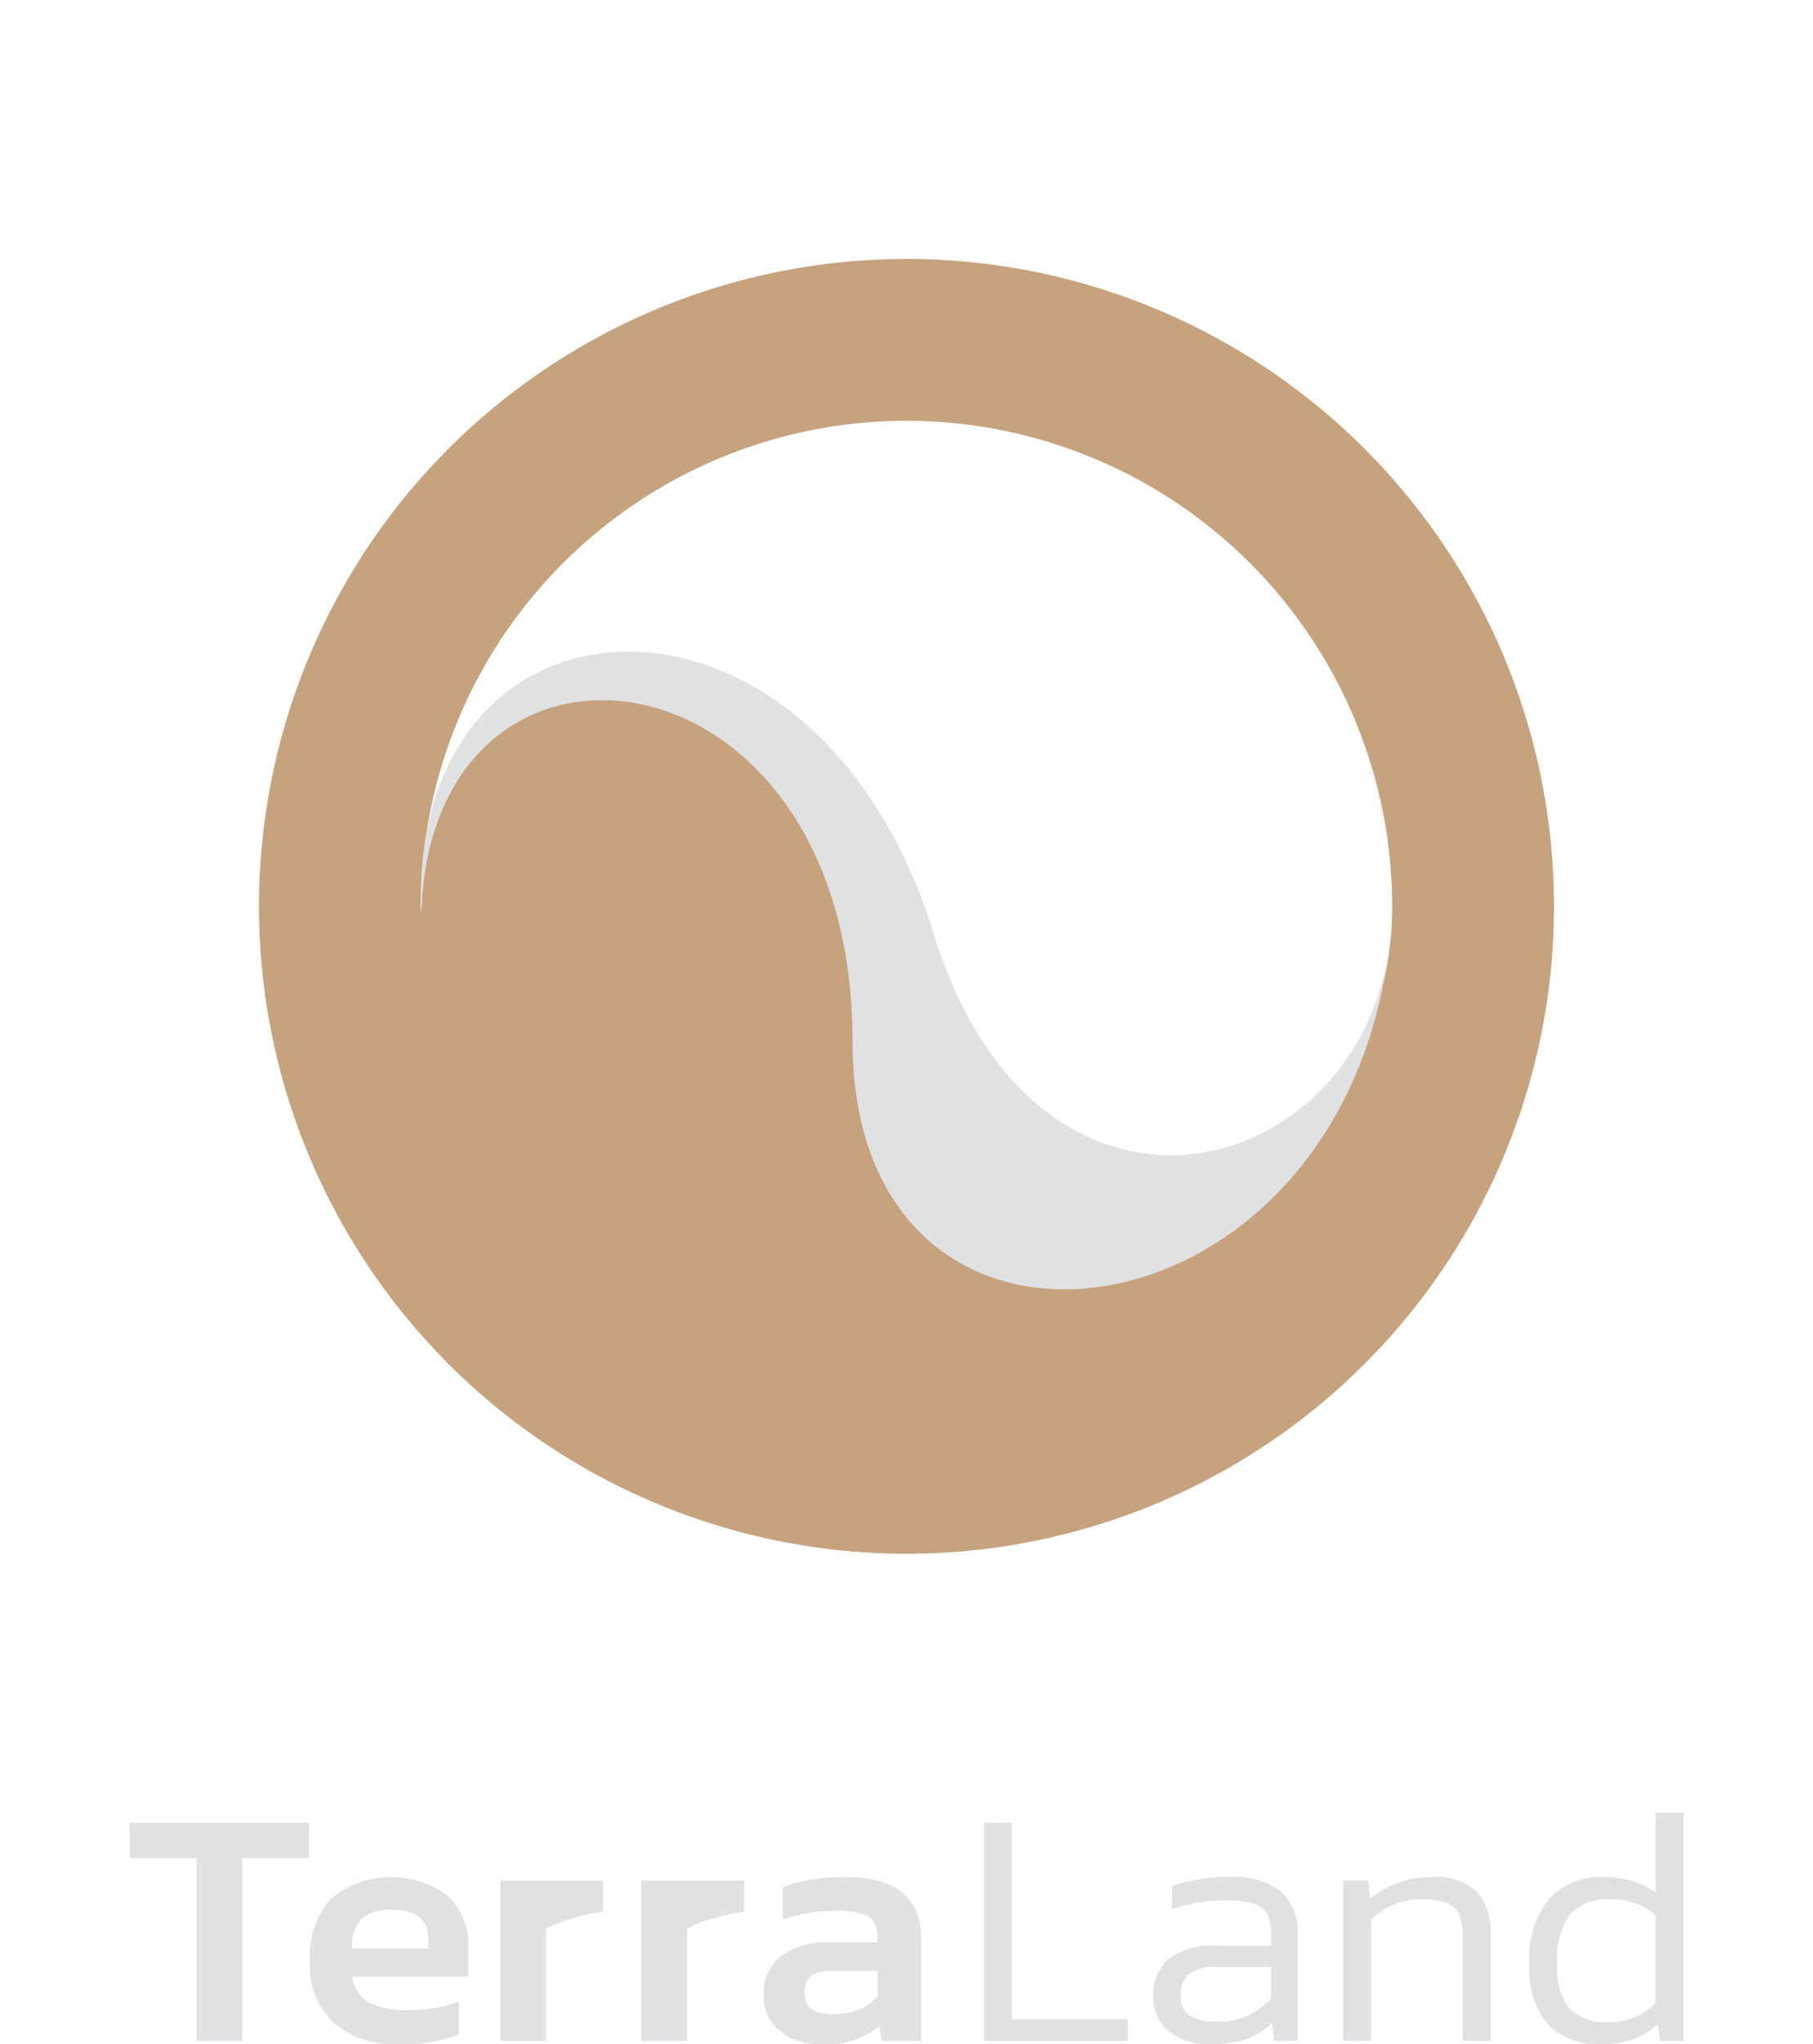 <svg xmlns="http://www.w3.org/2000/svg" width="112" height="126.307" viewBox="0 0 112 126.307">
  <g id="Group_1949" data-name="Group 1949" transform="translate(-229 -1438)">
    <rect id="Rectangle_647" data-name="Rectangle 647" width="112" height="112" transform="translate(229 1438)" fill="rgba(224,224,223,0)"/>
    <g id="Group_1948" data-name="Group 1948" transform="translate(245 1454)">
      <path id="Path_2805" data-name="Path 2805" d="M48,8A40,40,0,1,0,88,48,40,40,0,0,0,48,8Zm1.154,41.952c-7.286-23.682-30.612-21.9-31.13-1.472,0-.162-.024-.318-.024-.48a30,30,0,0,1,60,0C78,66.22,55.82,71.618,49.154,49.952Z" transform="translate(-8 -8)" fill="#c6a37e"/>
      <g id="Group_1947" data-name="Group 1947" transform="translate(10.001 24.259)">
        <g id="Group_1946" data-name="Group 1946">
          <path id="Path_2806" data-name="Path 2806" d="M44.666,37.537c-7.286-23.68-32.538-22.344-31.642-1.186.54-20.08,26.642-17.146,26.642,7.854,0,22.93,29.688,19.29,33.074-5.258C70.28,53.275,50.906,57.815,44.666,37.537Z" transform="translate(-13 -20.129)" fill="#e0e1e3"/>
        </g>
      </g>
    </g>
    <g id="Group_1951" data-name="Group 1951" transform="translate(185.01 1527.393)">
      <path id="Path_2794" data-name="Path 2794" d="M56.131,25.254H51.99V23.078H63.074v2.176h-4.12V36.548H56.131Z" transform="translate(0 0.157)" fill="#e0e1e3"/>
      <path id="Path_2795" data-name="Path 2795" d="M61.823,34.614a4.913,4.913,0,0,1-1.475-3.881,5.3,5.3,0,0,1,1.285-3.785,5.823,5.823,0,0,1,7.258-.177,4.164,4.164,0,0,1,1.244,3.168v1.8H62.962a2.141,2.141,0,0,0,1.056,1.612,5.369,5.369,0,0,0,2.5.46,9.324,9.324,0,0,0,1.621-.147,7.426,7.426,0,0,0,1.411-.377v2.009a8.836,8.836,0,0,1-3.617.627A5.988,5.988,0,0,1,61.823,34.614ZM67.667,30v-.545q0-1.84-2.2-1.84a2.737,2.737,0,0,0-1.945.555A2.493,2.493,0,0,0,62.962,30Z" transform="translate(2.785 0.993)" fill="#e0e1e3"/>
      <path id="Path_2796" data-name="Path 2796" d="M69.164,25.745h6.358V27.67A13.225,13.225,0,0,0,73.6,28.1a7.742,7.742,0,0,0-1.611.639v6.922H69.164Z" transform="translate(5.723 1.046)" fill="#e0e1e3"/>
      <path id="Path_2797" data-name="Path 2797" d="M75.7,25.745H82.06V27.67a13.279,13.279,0,0,0-1.925.428,7.726,7.726,0,0,0-1.609.639v6.922H75.7Z" transform="translate(7.901 1.046)" fill="#e0e1e3"/>
      <path id="Path_2798" data-name="Path 2798" d="M82.39,35.115a2.73,2.73,0,0,1-1.013-2.269,2.885,2.885,0,0,1,1.056-2.353,4.684,4.684,0,0,1,3.044-.868H88.4v-.272a1.866,1.866,0,0,0-.22-.983,1.3,1.3,0,0,0-.775-.523,5.711,5.711,0,0,0-1.579-.168,10.269,10.269,0,0,0-3.262.523V26.216a8.491,8.491,0,0,1,1.727-.46,12.715,12.715,0,0,1,2.121-.168q4.686,0,4.686,3.828v6.3H88.655l-.145-.9a5.175,5.175,0,0,1-3.6,1.108A3.928,3.928,0,0,1,82.39,35.115Zm4.9-1.36a2.963,2.963,0,0,0,1.119-.8V31.382H85.538q-1.652,0-1.652,1.36,0,1.318,1.8,1.317A3.991,3.991,0,0,0,87.286,33.755Z" transform="translate(9.792 0.993)" fill="#e0e1e3"/>
      <path id="Path_2799" data-name="Path 2799" d="M100.475,35.209v1.339H91.586V23.078H93.3V35.209Z" transform="translate(13.194 0.157)" fill="#e0e1e3"/>
      <path id="Path_2800" data-name="Path 2800" d="M106.771,34.582a3.9,3.9,0,0,1-1.58,1.015,6.943,6.943,0,0,1-2.269.324,3.94,3.94,0,0,1-2.5-.773,2.644,2.644,0,0,1-.993-2.217,2.868,2.868,0,0,1,.94-2.27,4.294,4.294,0,0,1,2.888-.825h3.45v-.607a3.049,3.049,0,0,0-.229-1.307,1.375,1.375,0,0,0-.837-.68,5.658,5.658,0,0,0-1.757-.209,10.021,10.021,0,0,0-3.305.544V26.153a9.926,9.926,0,0,1,3.534-.565,4.9,4.9,0,0,1,3.18.868,3.406,3.406,0,0,1,1.047,2.772v6.483H106.9Zm-3.472-3.43a2.586,2.586,0,0,0-1.664.429,1.664,1.664,0,0,0-.512,1.349,1.344,1.344,0,0,0,.565,1.223,3.106,3.106,0,0,0,1.673.367,4.177,4.177,0,0,0,3.346-1.443V31.152Z" transform="translate(15.808 0.993)" fill="#e0e1e3"/>
      <path id="Path_2801" data-name="Path 2801" d="M115.613,35.711V29.29a3.347,3.347,0,0,0-.231-1.391,1.39,1.39,0,0,0-.763-.712,4.241,4.241,0,0,0-1.539-.219,4.531,4.531,0,0,0-1.735.335,4.2,4.2,0,0,0-1.4.92v7.487H108.23V25.8h1.548l.105,1.131a5.871,5.871,0,0,1,3.848-1.34,3.7,3.7,0,0,1,2.74.879,3.83,3.83,0,0,1,.857,2.761v6.483Z" transform="translate(18.741 0.993)" fill="#e0e1e3"/>
      <path id="Path_2802" data-name="Path 2802" d="M118.071,27.931a4.3,4.3,0,0,1,3.366-1.349,6.086,6.086,0,0,1,1.736.231,5.352,5.352,0,0,1,1.485.712V22.607h1.716V36.7h-1.464l-.125-1.045a4.455,4.455,0,0,1-1.517.952,5.6,5.6,0,0,1-1.935.3,4.387,4.387,0,0,1-3.326-1.2,5.379,5.379,0,0,1-1.149-3.817A5.749,5.749,0,0,1,118.071,27.931Zm1.285.984a4.648,4.648,0,0,0-.784,2.98,4.243,4.243,0,0,0,.733,2.792,3.109,3.109,0,0,0,2.468.848,3.759,3.759,0,0,0,2.885-1.192v-5.4a4.128,4.128,0,0,0-2.844-.983A3,3,0,0,0,119.356,28.914Z" transform="translate(21.616 0)" fill="#e0e1e3"/>
    </g>
  </g>
</svg>
